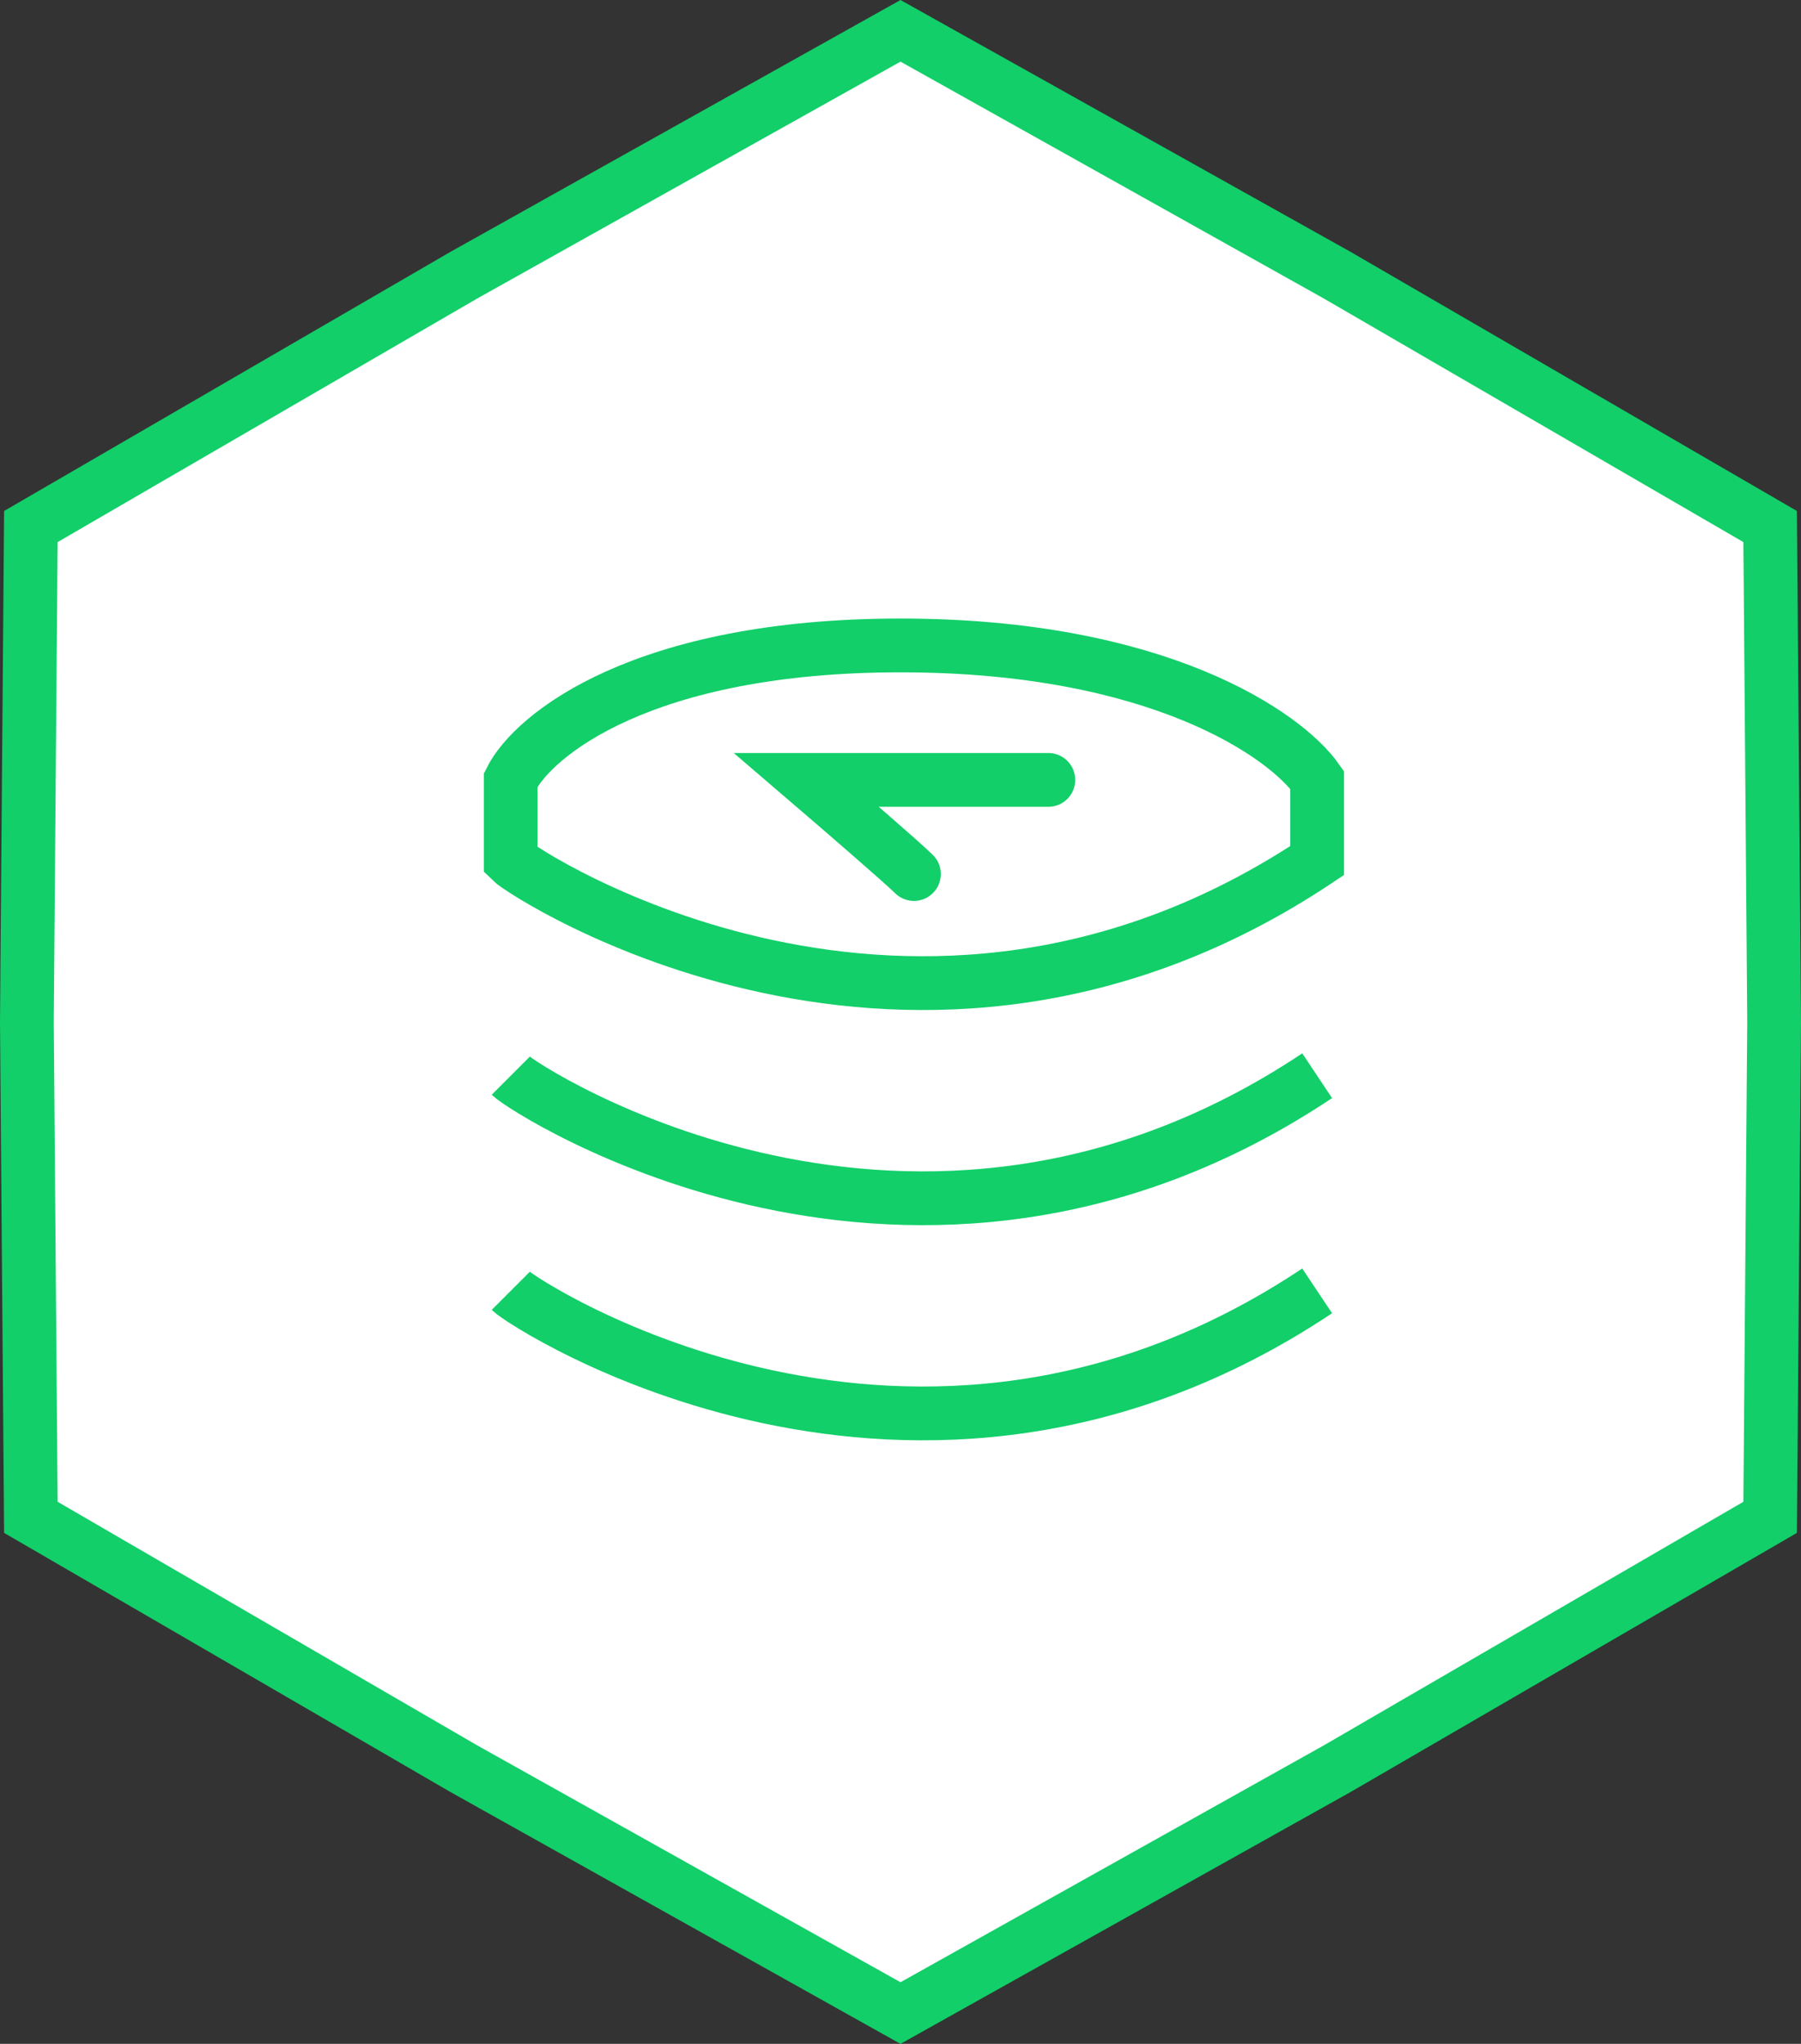 <svg width="67" height="76" viewBox="0 0 67 76" fill="none" xmlns="http://www.w3.org/2000/svg">
<rect x="0" y="0" width="67" height="76" fill="#333333" stroke="none"/>
<path d="M17.245 10.238L33.5 1.146L49.755 10.238L65.852 19.579L66 38L65.852 56.421L49.755 65.762L33.5 74.854L17.245 65.762L1.148 56.421L1 38L1.148 19.579L17.245 10.238Z" fill="white" stroke="#12CF69" stroke-width="2"/>
<path d="M19 40C19.5 40.5 34 50 49 40" stroke="#12CF69" stroke-width="2"/>
<path d="M19 48C19.5 48.5 34 58 49 48" stroke="#12CF69" stroke-width="2"/>
<path d="M49 32C34 42 19.5 32.5 19 32V29C19.833 27.333 23.9 24 33.5 24C43.1 24 47.833 27.333 49 29V32Z" stroke="#12CF69" stroke-width="2"/>
<path d="M34 32.5C33.6 32.1 31.167 30 30 29H39" stroke="#12CF69" stroke-width="2" stroke-linecap="round"/>
</svg>
